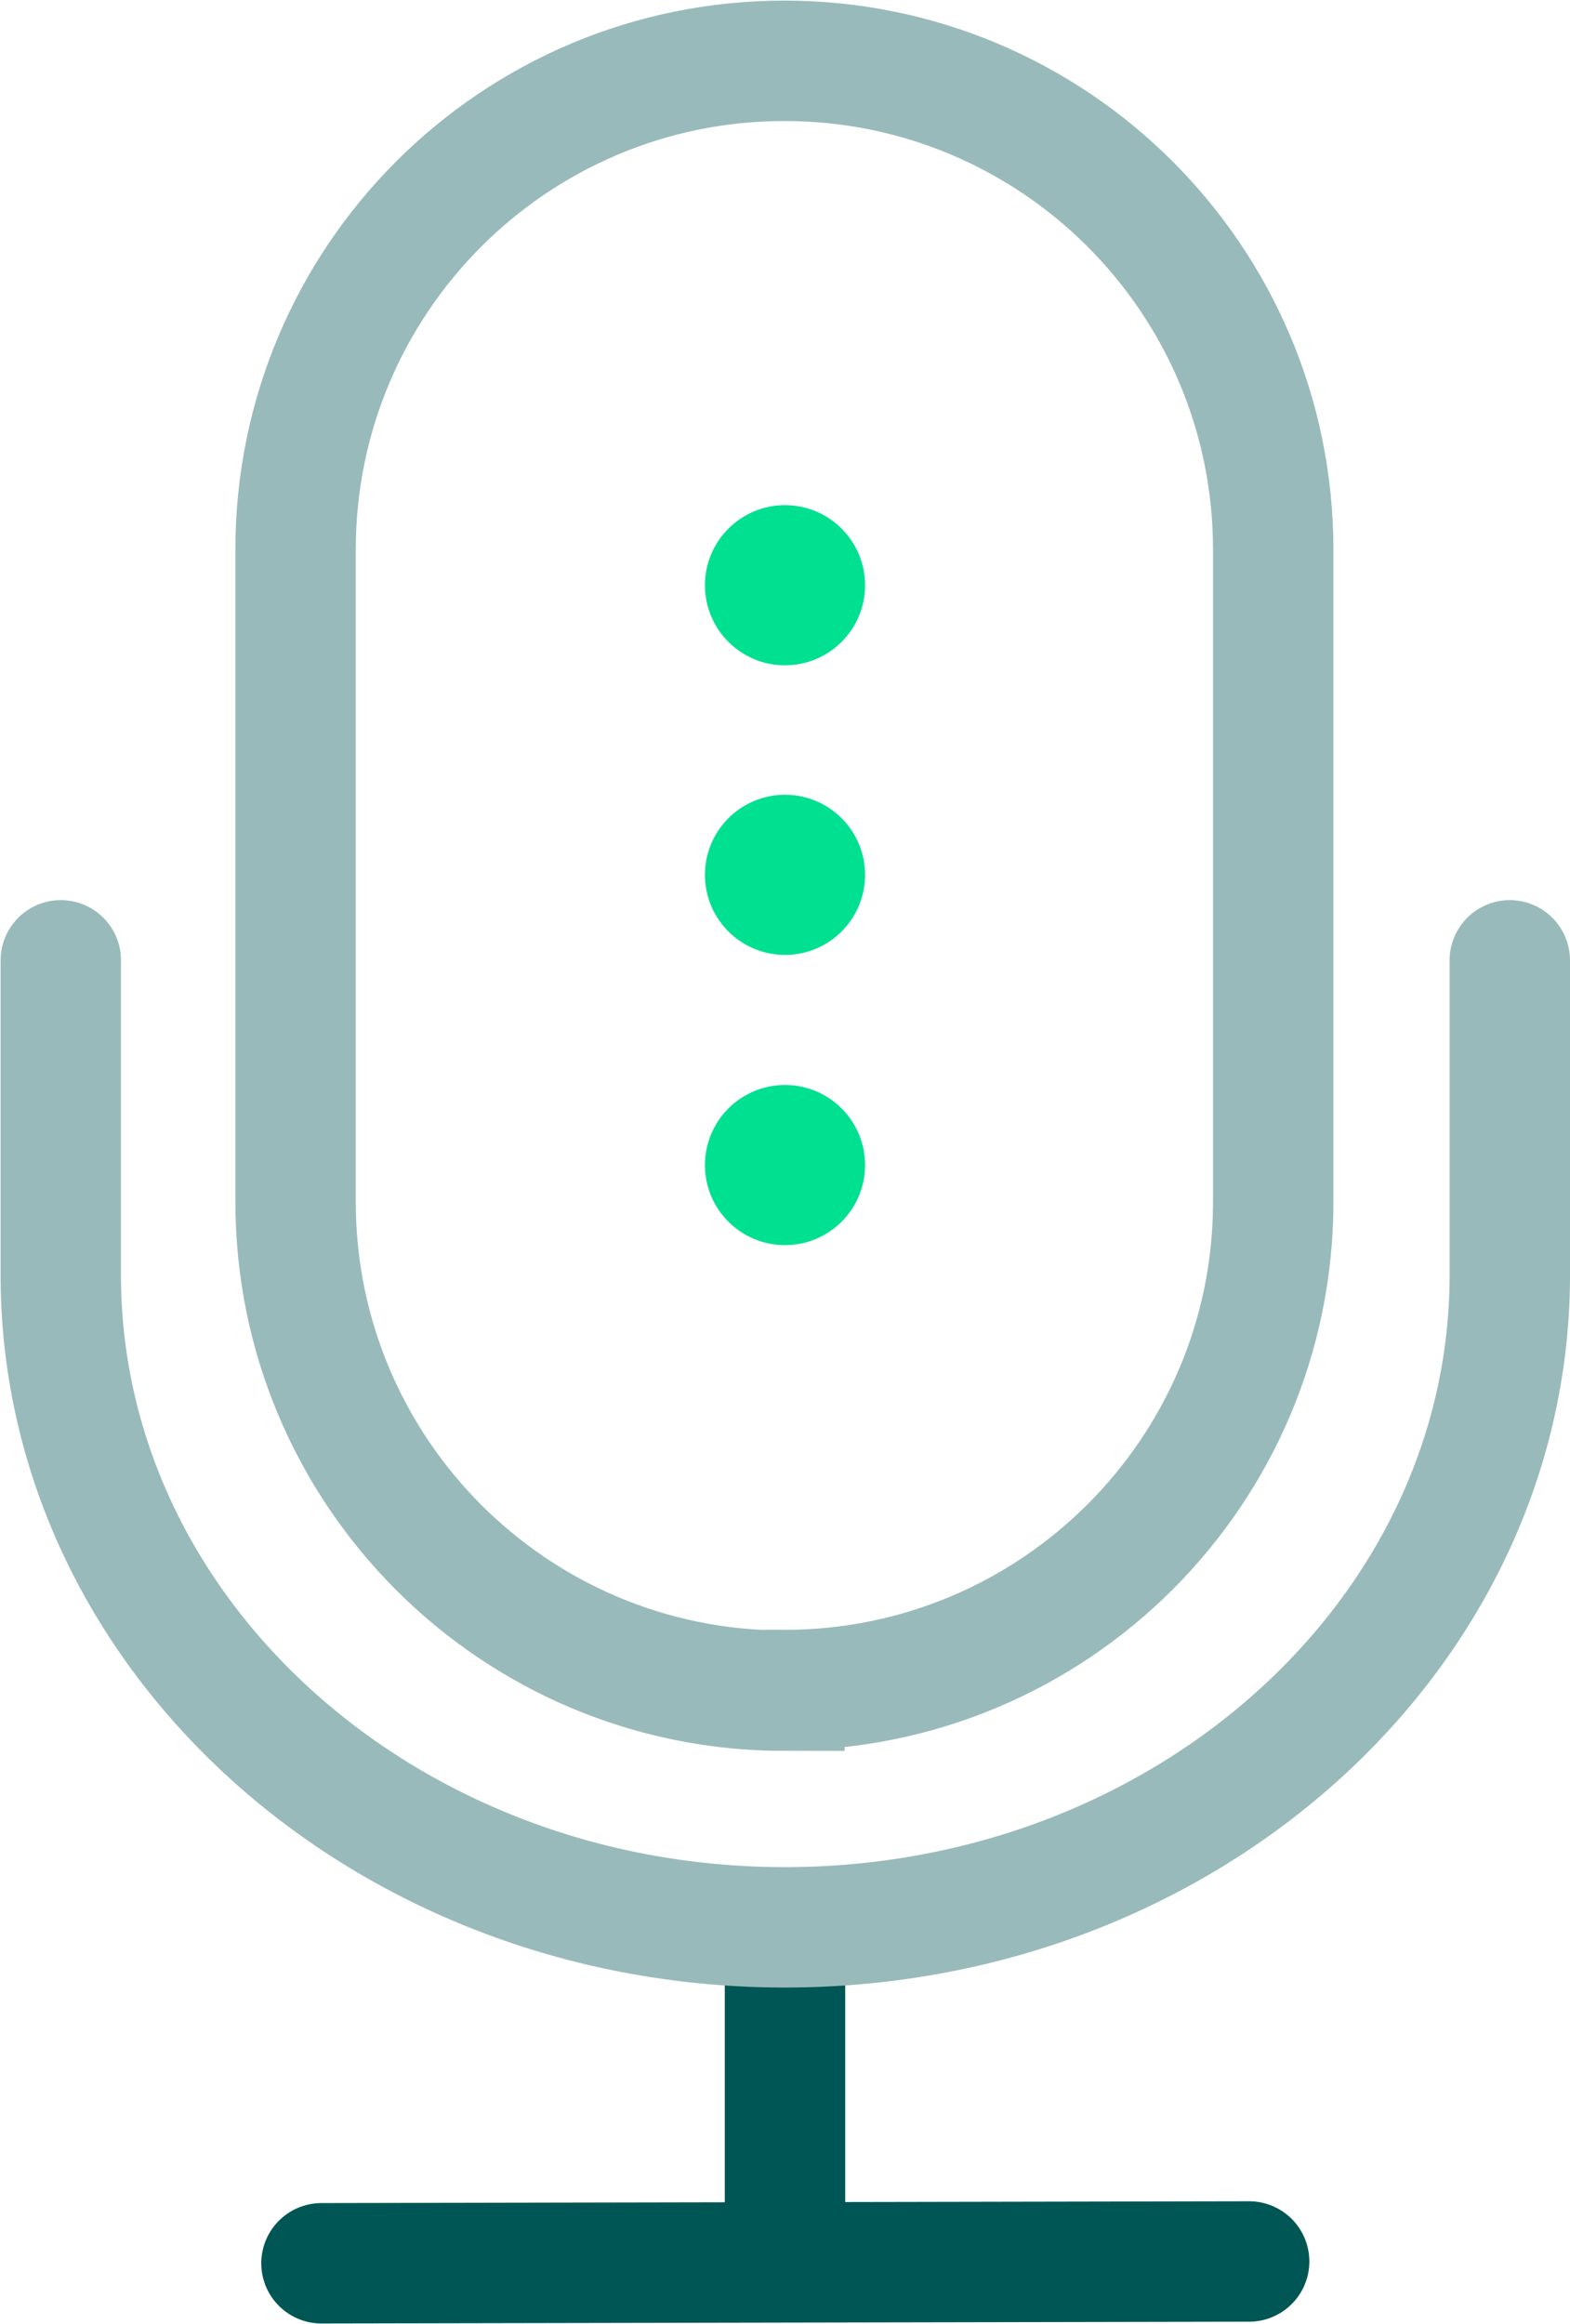 <?xml version="1.0" encoding="UTF-8"?><svg id="icon" xmlns="http://www.w3.org/2000/svg" viewBox="0 0 26.08 38.6"><defs><style>.cls-1{fill:#00e091;}.cls-2{stroke:#005654;stroke-linejoin:round;}.cls-2,.cls-3{fill:none;stroke-linecap:round;stroke-width:2px;}.cls-3{stroke:#99baba;stroke-miterlimit:10;}</style></defs><g><path class="cls-2" d="M13.04,37.37v-5.14m-7.7,5.36l15.41-.03"/><path class="cls-3" d="M13.03,28.07h0c4.48,0,8.12-3.63,8.12-8.11h0s0-10.83,0-10.83c0-4.49-3.64-8.12-8.12-8.12-4.48,0-8.12,3.63-8.12,8.12h0s0,10.83,0,10.83c0,4.48,3.63,8.12,8.12,8.12Z"/><path class="cls-3" d="M25.08,15.95v5.14c.05,5.98-5.3,10.87-11.94,10.92-6.65,.05-12.08-4.77-12.13-10.75v-5.31"/></g><circle class="cls-1" cx="13.04" cy="9.72" r="1.33"/><circle class="cls-1" cx="13.04" cy="14.53" r="1.33"/><circle class="cls-1" cx="13.04" cy="19.35" r="1.33"/></svg>